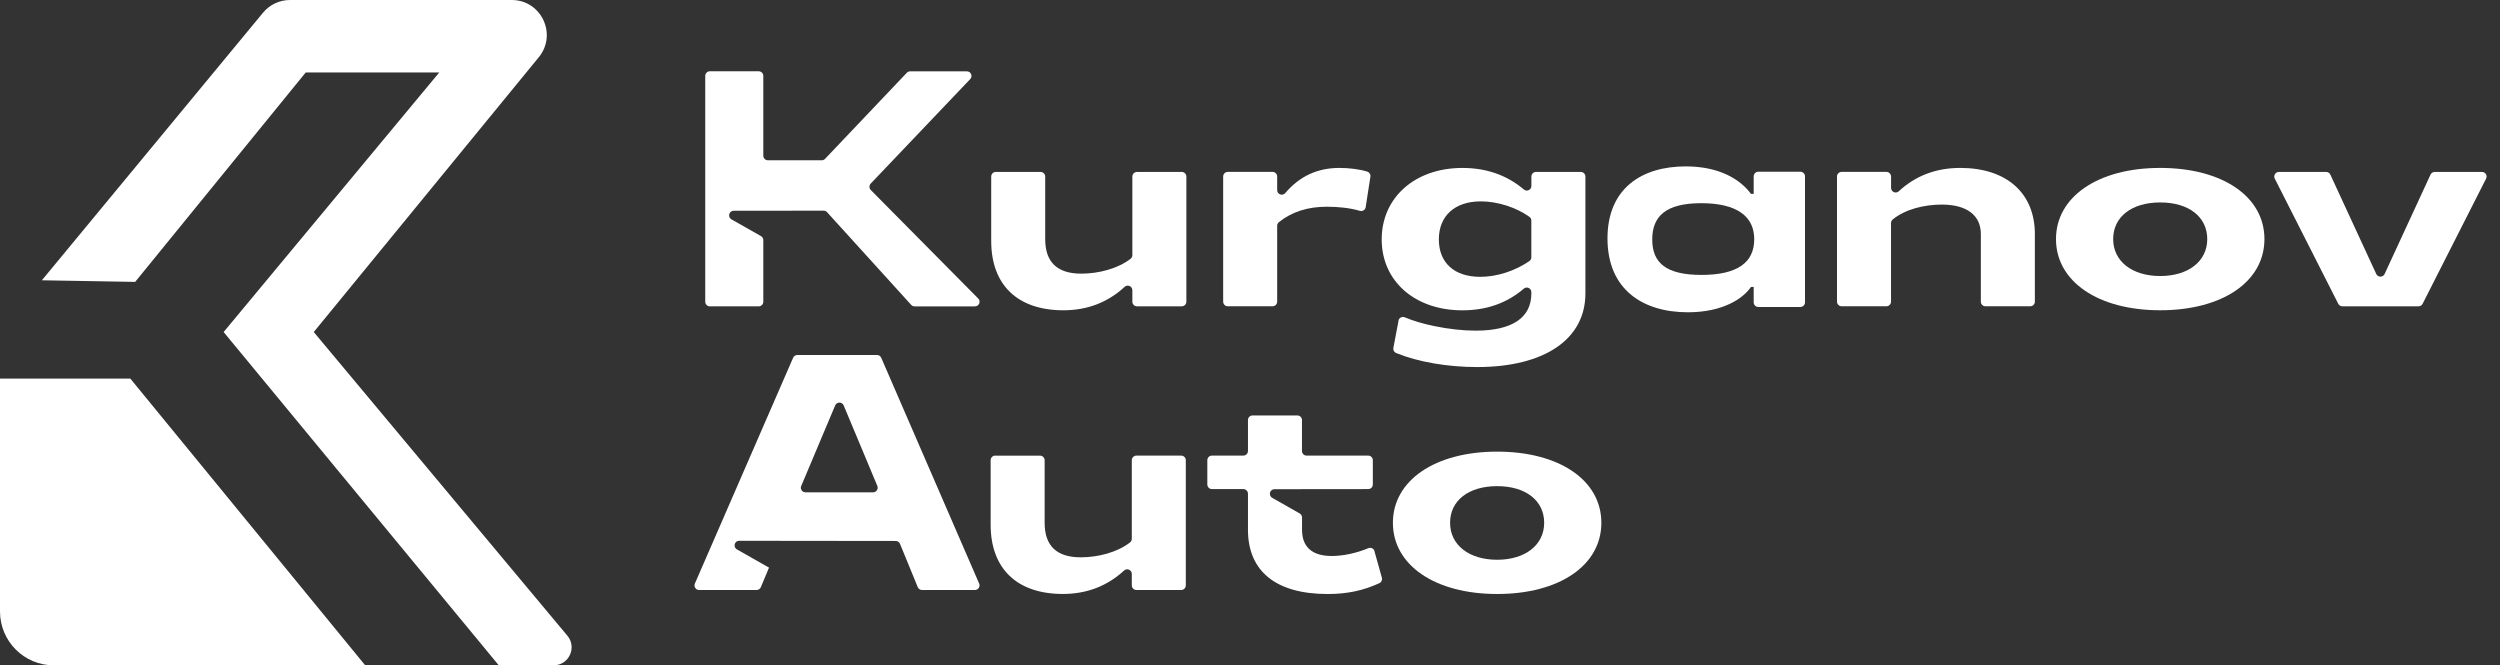 <?xml version="1.0" encoding="UTF-8"?> <svg xmlns="http://www.w3.org/2000/svg" width="124" height="33" viewBox="0 0 124 33" fill="none"><rect x="0" y="0" width="124" height="33" fill="#333333" stroke="none"/> <path d="M0 18.777V30.328C0 31.804 1.196 33 2.668 33H18.114L6.463 18.777H0Z" fill="white"></path> <path d="M2.075 13.904L13.046 0.63C13.376 0.231 13.866 0 14.383 0H25.383C26.847 0 27.653 1.704 26.725 2.837L15.562 16.469L28.143 31.532C28.629 32.114 28.217 32.999 27.46 32.999H24.739L11.092 16.469L21.786 3.595H15.163L6.704 13.982L2.075 13.902V13.904Z" fill="white"></path> <path d="M43.187 9.106L48.122 3.924C48.261 3.779 48.158 3.538 47.957 3.538H45.145C45.083 3.538 45.022 3.564 44.98 3.608L40.922 7.88C40.88 7.925 40.819 7.95 40.757 7.95H38.089C37.963 7.95 37.86 7.848 37.86 7.721V3.764C37.86 3.638 37.758 3.535 37.631 3.535H35.209C35.084 3.535 34.98 3.637 34.98 3.764V14.966C34.98 15.091 35.083 15.195 35.209 15.195H37.631C37.756 15.195 37.86 15.093 37.86 14.966V11.91C37.86 11.827 37.816 11.751 37.744 11.711L36.281 10.882C36.209 10.841 36.165 10.765 36.165 10.683C36.165 10.556 36.267 10.454 36.392 10.454L40.852 10.449C40.917 10.449 40.978 10.477 41.022 10.524L45.195 15.122C45.237 15.17 45.299 15.196 45.364 15.196H48.358C48.561 15.196 48.663 14.95 48.521 14.807L43.191 9.425C43.104 9.336 43.103 9.196 43.188 9.106H43.187Z" fill="white"></path> <path d="M49.392 8.529H51.613C51.739 8.529 51.842 8.632 51.842 8.759V11.861C51.842 13.003 52.439 13.573 53.632 13.573C54.481 13.573 55.44 13.33 56.08 12.833C56.135 12.79 56.165 12.723 56.165 12.653V8.757C56.165 8.632 56.267 8.528 56.394 8.528H58.616C58.741 8.528 58.844 8.63 58.844 8.757V14.963C58.844 15.089 58.742 15.193 58.616 15.193H56.394C56.269 15.193 56.165 15.091 56.165 14.963V14.396C56.165 14.197 55.929 14.094 55.783 14.227C54.939 15.004 53.926 15.39 52.744 15.39C50.477 15.39 49.164 14.142 49.164 11.952V8.756C49.164 8.63 49.266 8.527 49.393 8.527L49.392 8.529Z" fill="white"></path> <path d="M63.348 8.757V9.428C63.348 9.639 63.612 9.738 63.748 9.577C64.469 8.729 65.36 8.329 66.437 8.329C66.918 8.329 67.445 8.395 67.814 8.511C67.922 8.545 67.99 8.652 67.972 8.765L67.738 10.274C67.717 10.411 67.58 10.498 67.449 10.458C66.987 10.318 66.382 10.253 65.814 10.253C64.862 10.253 64.068 10.509 63.432 11.02C63.379 11.062 63.348 11.129 63.348 11.198V14.961C63.348 15.087 63.246 15.191 63.119 15.191H60.898C60.772 15.191 60.669 15.088 60.669 14.961V8.755C60.669 8.63 60.771 8.526 60.898 8.526H63.119C63.245 8.526 63.348 8.628 63.348 8.755V8.757Z" fill="white"></path> <path d="M69.364 15.905C69.391 15.761 69.544 15.682 69.681 15.74C70.079 15.911 70.572 16.056 71.143 16.175C71.858 16.321 72.548 16.4 73.197 16.4C75 16.4 75.955 15.763 75.955 14.555V14.49C75.955 14.296 75.728 14.191 75.58 14.318C74.745 15.034 73.73 15.392 72.535 15.392C70.176 15.392 68.532 13.945 68.532 11.874C68.532 9.803 70.176 8.33 72.535 8.33C73.73 8.33 74.745 8.689 75.582 9.397C75.729 9.523 75.957 9.418 75.957 9.223V8.758C75.957 8.632 76.059 8.528 76.186 8.528H78.407C78.533 8.528 78.636 8.631 78.636 8.758V14.555C78.636 16.825 76.608 18.206 73.266 18.206C71.806 18.206 70.333 17.954 69.246 17.509C69.147 17.467 69.092 17.361 69.111 17.256L69.367 15.907L69.364 15.905ZM75.954 10.941C75.954 10.867 75.919 10.797 75.86 10.755C75.19 10.279 74.27 9.988 73.448 9.988C72.162 9.988 71.367 10.704 71.367 11.873C71.367 13.04 72.137 13.731 73.422 13.731C74.245 13.731 75.142 13.44 75.856 12.951C75.918 12.908 75.954 12.838 75.954 12.762V10.941Z" fill="white"></path> <path d="M93.797 8.757V9.32C93.797 9.519 94.033 9.622 94.179 9.487C95.014 8.715 96.029 8.329 97.231 8.329C99.524 8.329 100.929 9.577 100.929 11.608V14.963C100.929 15.088 100.827 15.192 100.701 15.192H98.479C98.353 15.192 98.25 15.09 98.25 14.963V11.608C98.25 10.665 97.534 10.147 96.314 10.147C95.462 10.147 94.513 10.367 93.876 10.887C93.824 10.93 93.795 10.995 93.795 11.062V14.961C93.795 15.087 93.693 15.191 93.566 15.191H91.344C91.219 15.191 91.115 15.088 91.115 14.961V8.755C91.115 8.63 91.217 8.526 91.344 8.526H93.566C93.691 8.526 93.795 8.628 93.795 8.755L93.797 8.757Z" fill="white"></path> <path d="M107.146 8.329C110.235 8.329 112.316 9.749 112.316 11.859C112.316 13.969 110.235 15.389 107.146 15.389C104.057 15.389 101.977 13.956 101.977 11.859C101.977 9.762 104.057 8.329 107.146 8.329ZM107.146 10.041C105.727 10.041 104.813 10.757 104.813 11.859C104.813 12.961 105.755 13.691 107.146 13.691C108.538 13.691 109.48 12.961 109.48 11.859C109.48 10.757 108.565 10.041 107.146 10.041Z" fill="white"></path> <path d="M115.585 8.661L117.862 13.589C117.943 13.765 118.194 13.765 118.277 13.589L120.554 8.661C120.591 8.58 120.672 8.528 120.761 8.528H123.106C123.277 8.528 123.388 8.708 123.31 8.861L120.162 15.067C120.124 15.145 120.045 15.193 119.958 15.193H116.181C116.096 15.193 116.017 15.145 115.977 15.067L112.829 8.861C112.752 8.709 112.862 8.528 113.033 8.528H115.379C115.468 8.528 115.548 8.581 115.585 8.661Z" fill="white"></path> <path d="M49.363 22.6H51.585C51.71 22.6 51.814 22.702 51.814 22.829V25.931C51.814 27.073 52.411 27.643 53.604 27.643C54.453 27.643 55.411 27.401 56.051 26.904C56.106 26.861 56.137 26.793 56.137 26.724V22.828C56.137 22.702 56.239 22.598 56.366 22.598H58.587C58.713 22.598 58.816 22.701 58.816 22.828V29.034C58.816 29.16 58.714 29.263 58.587 29.263H56.366C56.24 29.263 56.137 29.161 56.137 29.034V28.466C56.137 28.268 55.901 28.164 55.755 28.298C54.911 29.074 53.897 29.46 52.716 29.46C50.449 29.46 49.136 28.212 49.136 26.023V22.826C49.136 22.701 49.238 22.597 49.365 22.597L49.363 22.6Z" fill="white"></path> <path d="M74.258 22.401C77.347 22.401 79.427 23.822 79.427 25.931C79.427 28.041 77.347 29.462 74.258 29.462C71.169 29.462 69.088 28.029 69.088 25.931C69.088 23.834 71.169 22.401 74.258 22.401ZM74.258 24.113C72.839 24.113 71.924 24.829 71.924 25.931C71.924 27.033 72.866 27.764 74.258 27.764C75.649 27.764 76.591 27.033 76.591 25.931C76.591 24.829 75.677 24.113 74.258 24.113Z" fill="white"></path> <path d="M79.731 11.825C79.731 9.352 81.421 8.253 83.614 8.253C85.252 8.253 86.296 8.874 86.85 9.616H86.983V8.747C86.983 8.622 87.085 8.518 87.212 8.518H89.299C89.425 8.518 89.528 8.62 89.528 8.747V14.996C89.528 15.122 89.426 15.226 89.299 15.226H87.212C87.086 15.226 86.983 15.123 86.983 14.996V14.233H86.85C86.441 14.828 85.423 15.489 83.72 15.489C81.487 15.489 79.731 14.365 79.731 11.825ZM84.394 13.636C86.203 13.636 87.01 13.001 87.01 11.864C87.01 10.726 86.139 10.078 84.382 10.078C82.625 10.078 81.951 10.726 81.951 11.877C81.951 13.029 82.625 13.636 84.394 13.636Z" fill="white"></path> <path d="M43.498 17.609H39.547C39.456 17.609 39.373 17.663 39.338 17.746L34.466 28.944C34.4 29.094 34.511 29.264 34.675 29.264H37.527C37.619 29.264 37.702 29.209 37.738 29.123L38.146 28.147H38.13L36.552 27.251C36.48 27.211 36.436 27.135 36.436 27.052C36.436 26.925 36.538 26.823 36.665 26.823L44.429 26.832C44.521 26.832 44.605 26.889 44.64 26.975L45.521 29.122C45.557 29.207 45.64 29.264 45.732 29.264H48.356C48.52 29.264 48.631 29.096 48.566 28.944L43.709 17.746C43.673 17.662 43.59 17.608 43.499 17.608L43.498 17.609ZM39.742 24.102L41.425 20.108C41.504 19.922 41.769 19.922 41.846 20.108L43.516 24.102C43.579 24.252 43.469 24.419 43.305 24.419H39.951C39.787 24.419 39.677 24.252 39.74 24.102H39.742Z" fill="white"></path> <path d="M68.177 27.339C68.14 27.208 67.998 27.138 67.874 27.189C67.263 27.441 66.616 27.577 66.052 27.577C65.058 27.577 64.581 27.111 64.581 26.276V25.666C64.581 25.583 64.537 25.507 64.465 25.467L63.101 24.692C63.03 24.652 62.986 24.576 62.986 24.494C62.986 24.367 63.088 24.264 63.213 24.264L67.864 24.259C67.99 24.259 68.092 24.157 68.092 24.03V22.827C68.092 22.701 67.99 22.598 67.863 22.598H64.807C64.682 22.598 64.578 22.496 64.578 22.369V20.835C64.578 20.709 64.476 20.606 64.349 20.606H62.128C62.002 20.606 61.899 20.708 61.899 20.835V22.369C61.899 22.494 61.797 22.598 61.67 22.598H60.112C59.986 22.598 59.883 22.7 59.883 22.827V24.03C59.883 24.155 59.985 24.259 60.112 24.259H61.67C61.795 24.259 61.899 24.361 61.899 24.488V26.277C61.899 28.335 63.29 29.463 65.85 29.463C66.826 29.463 67.629 29.29 68.42 28.923C68.521 28.876 68.572 28.761 68.541 28.654L68.173 27.341L68.177 27.339Z" fill="white"></path> </svg> 